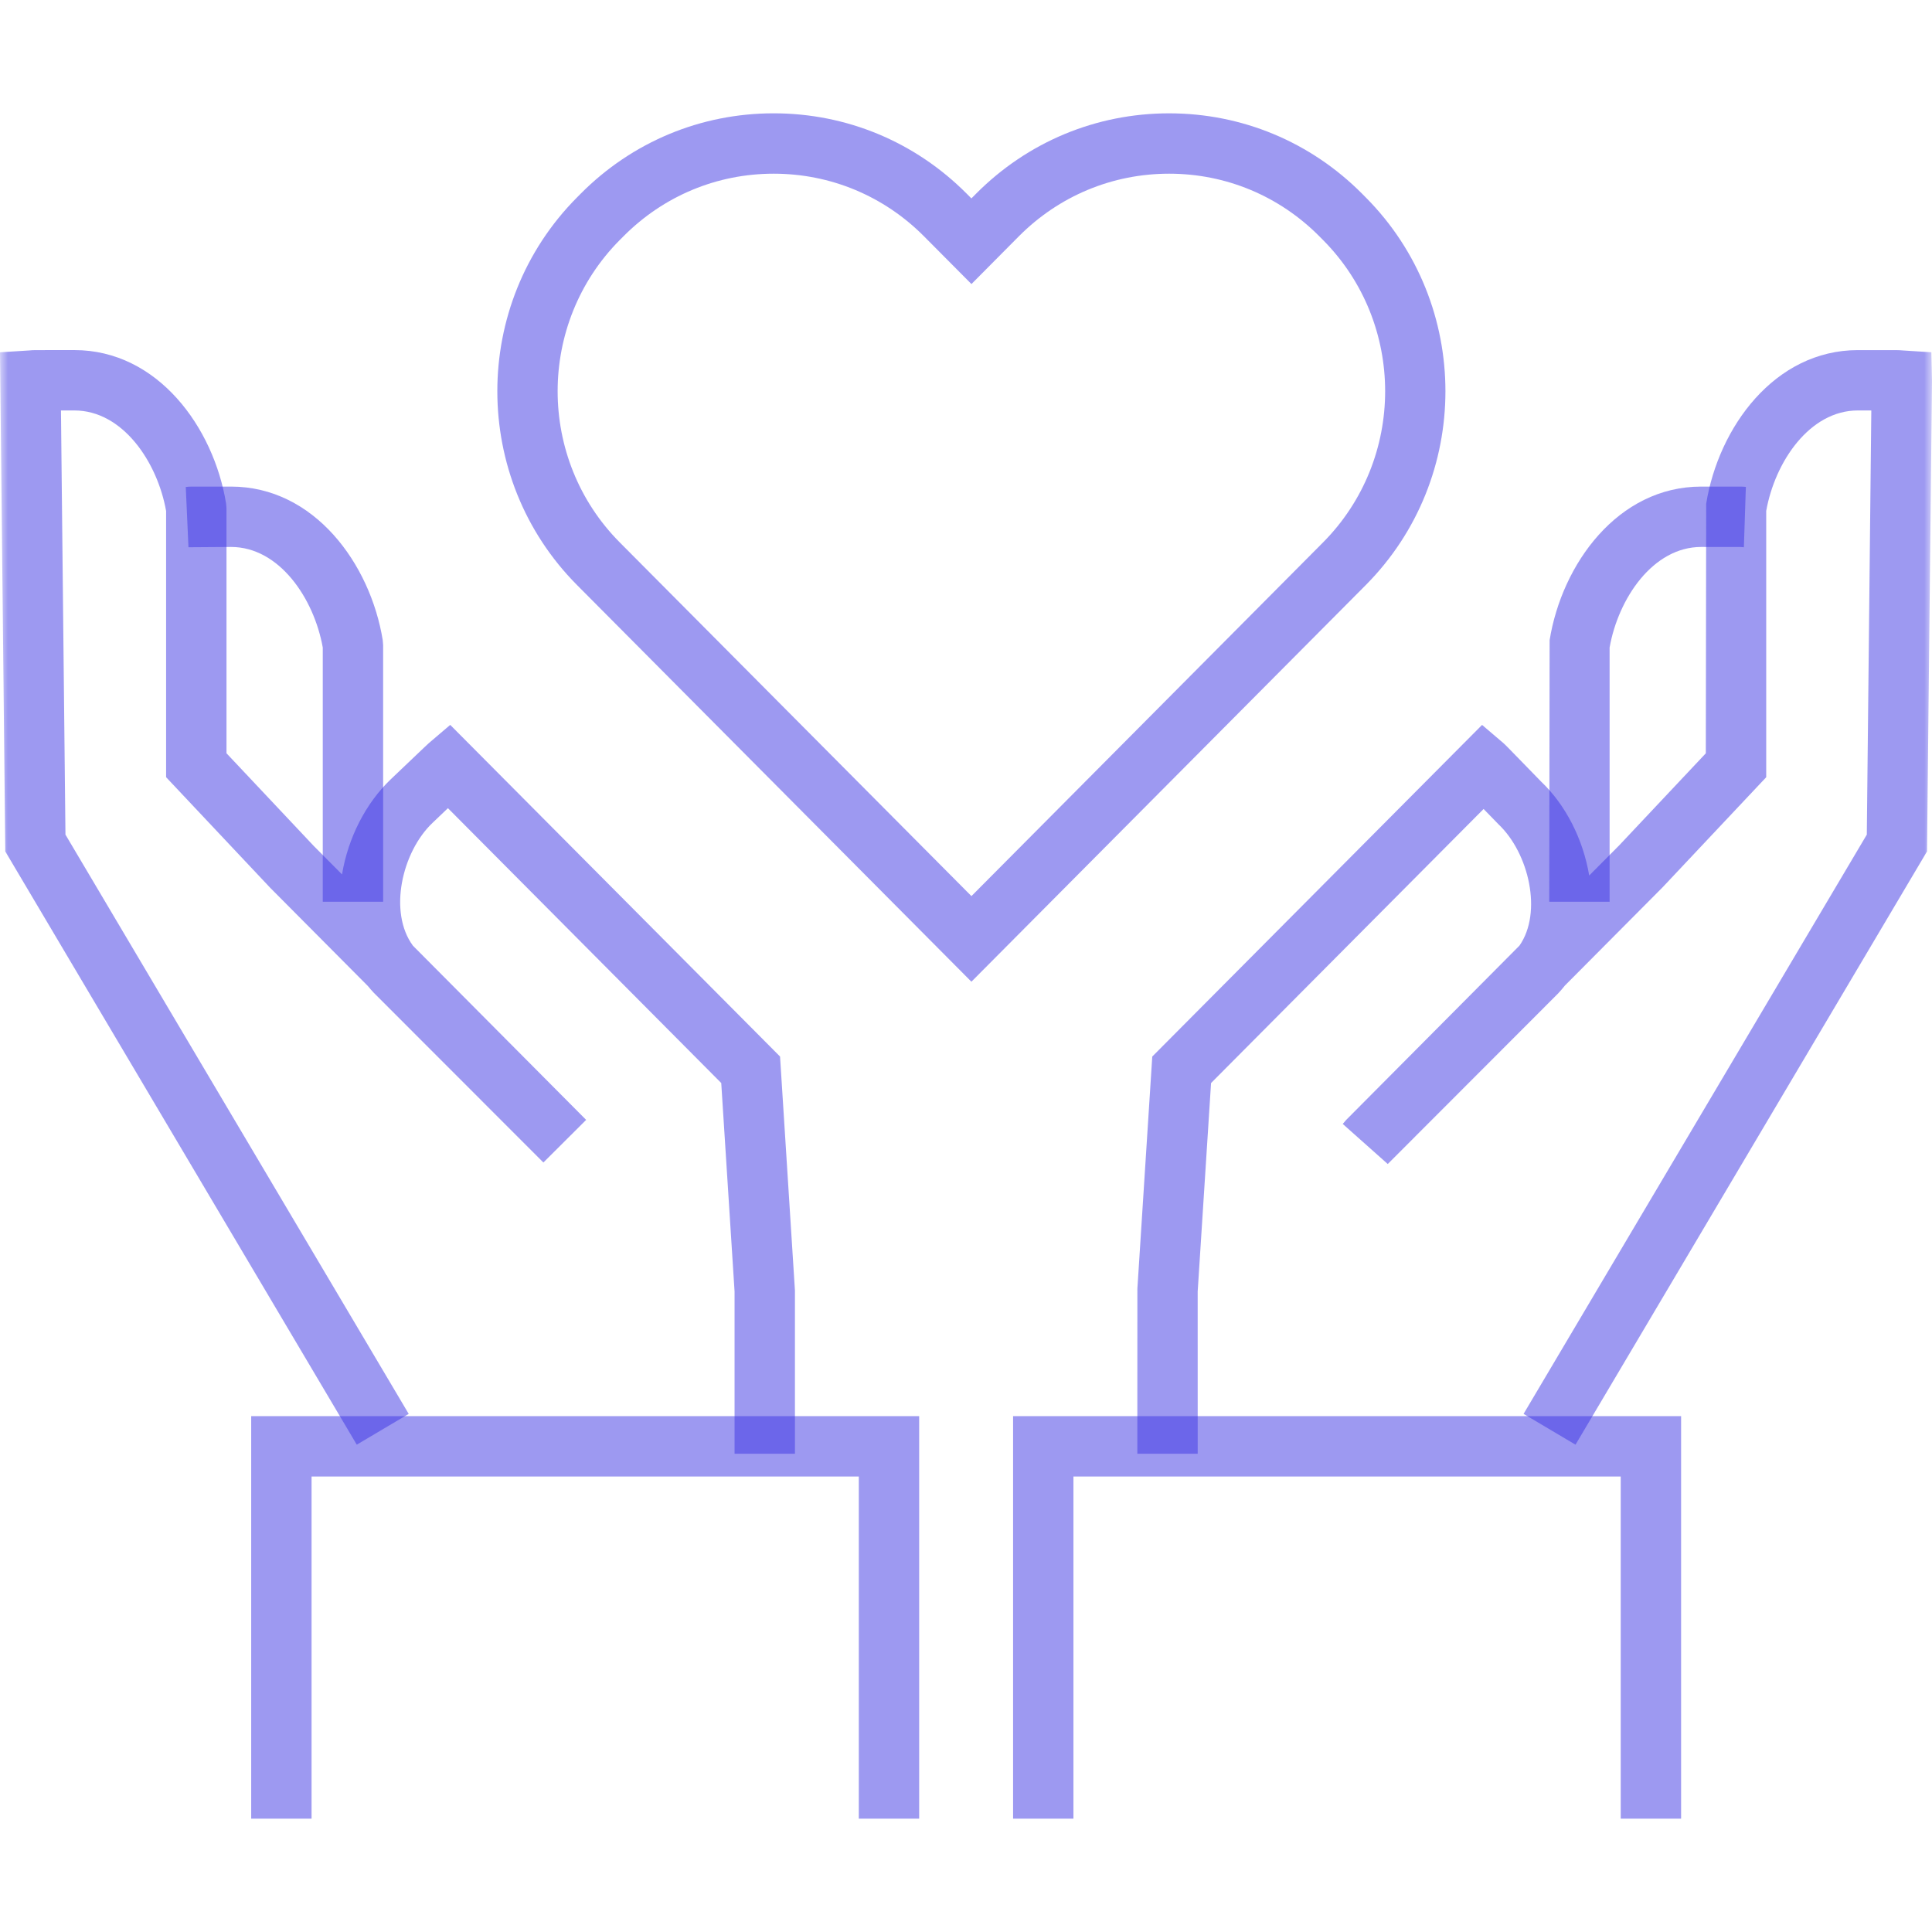 <svg width="124" height="124" viewBox="0 0 124 124" fill="none" xmlns="http://www.w3.org/2000/svg">
<g clip-path="url(#clip0_483_22)">
<mask id="mask0_483_22" style="mask-type:luminance" maskUnits="userSpaceOnUse" x="0" y="0" width="124" height="124">
<path d="M124 0H0V124H124V0Z" fill="white"/>
</mask>
<g mask="url(#mask0_483_22)">
<path d="M24.59 57.876H20.716V41.56C20.152 38.404 17.925 35.105 14.83 35.105L12.096 35.124L11.923 31.253C12.083 31.238 12.2 31.23 12.326 31.23L14.83 31.23C20.172 31.232 23.771 36.19 24.565 41.086L24.59 41.397V57.876Z" fill="#3C34E5" fill-opacity="0.5"/>
<path d="M51.021 93.304H47.146V82.89L46.291 69.511L28.749 51.87C28.232 52.362 27.761 52.813 27.761 52.813C25.794 54.682 24.917 58.544 26.502 60.696L37.62 71.877L34.876 74.612L23.985 63.713C23.856 63.575 23.732 63.433 23.615 63.289L17.347 56.985L10.661 49.883V32.797C10.099 29.642 7.873 26.346 4.776 26.344H3.913L4.201 53.568L26.232 90.747L22.898 92.722L0.34 54.648L0 22.61L1.835 22.495C2.019 22.479 2.142 22.471 2.272 22.471L4.777 22.469C10.121 22.471 13.719 27.428 14.512 32.323L14.537 32.633V48.347L20.134 54.292L21.952 56.121C22.338 53.782 23.471 51.547 25.089 50.008C27.416 47.788 27.48 47.733 27.531 47.689L28.896 46.525L50.065 67.811L51.021 82.829V93.304Z" fill="#3C34E5" fill-opacity="0.5"/>
<path d="M58.994 116.726H55.12V94.766H19.997V116.726H16.122V90.891H58.994V116.726Z" fill="#3C34E5" fill-opacity="0.5"/>
<path d="M103.308 57.875H99.434L99.458 41.087C100.248 36.191 103.843 31.232 109.186 31.23L111.698 31.23C111.819 31.23 111.936 31.238 112.053 31.249L111.926 35.124L111.711 35.108L109.186 35.105C106.093 35.105 103.868 38.404 103.308 41.559V57.875Z" fill="#3C34E5" fill-opacity="0.5"/>
<path d="M76.871 93.304H72.996L73 82.706L73.955 67.812L95.123 46.527L96.488 47.691C96.575 47.765 96.631 47.813 98.91 50.162C100.496 51.667 101.611 53.877 101.998 56.193L103.925 54.255L109.483 48.349L109.507 32.326C110.298 27.43 113.895 22.474 119.239 22.471L121.748 22.473C121.875 22.473 122 22.481 122.124 22.492L123.959 22.609L124 24.449L123.679 54.648L101.12 92.723L97.786 90.747L119.816 53.568L120.105 26.346L119.239 26.344C116.144 26.345 113.918 29.641 113.359 32.796V49.884L106.71 56.948L100.436 63.258C100.299 63.432 100.154 63.601 100 63.765L89.069 74.709L86.18 72.137L86.401 71.878L97.522 60.693C99.009 58.565 98.13 54.761 96.184 52.913C96.159 52.887 95.713 52.428 95.221 51.922L77.728 69.512L76.87 82.892L76.871 93.304Z" fill="#3C34E5" fill-opacity="0.5"/>
<path d="M107.896 116.726H104.022V94.766H68.895V116.726H65.022V90.891H107.896V116.726Z" fill="#3C34E5" fill-opacity="0.5"/>
<path d="M62.347 63.008L37.037 37.552C30.214 30.692 30.214 19.528 37.038 12.666L37.268 12.434C40.577 9.105 44.977 7.273 49.658 7.273C54.339 7.273 58.739 9.106 62.048 12.434L62.347 12.734L62.642 12.436C65.954 9.106 70.355 7.274 75.035 7.274C79.716 7.274 84.115 9.107 87.424 12.435L87.656 12.669C94.477 19.53 94.476 30.693 87.654 37.555L62.347 63.008ZM49.658 11.148C46.016 11.148 42.593 12.574 40.017 15.165L39.785 15.397C34.459 20.754 34.459 29.466 39.785 34.821L62.349 57.514L84.908 34.822C90.233 29.466 90.233 20.754 84.909 15.398L84.676 15.164C82.103 12.575 78.679 11.148 75.037 11.148C71.395 11.148 67.97 12.575 65.392 15.166L62.35 18.231L59.303 15.165C56.725 12.574 53.3 11.148 49.658 11.148Z" fill="#3C34E5" fill-opacity="0.5"/>
</g>
</g>
<defs>
<clipPath id="clip0_483_22">
<rect width="124" height="124" fill="white"/>
</clipPath>
</defs>
</svg>
